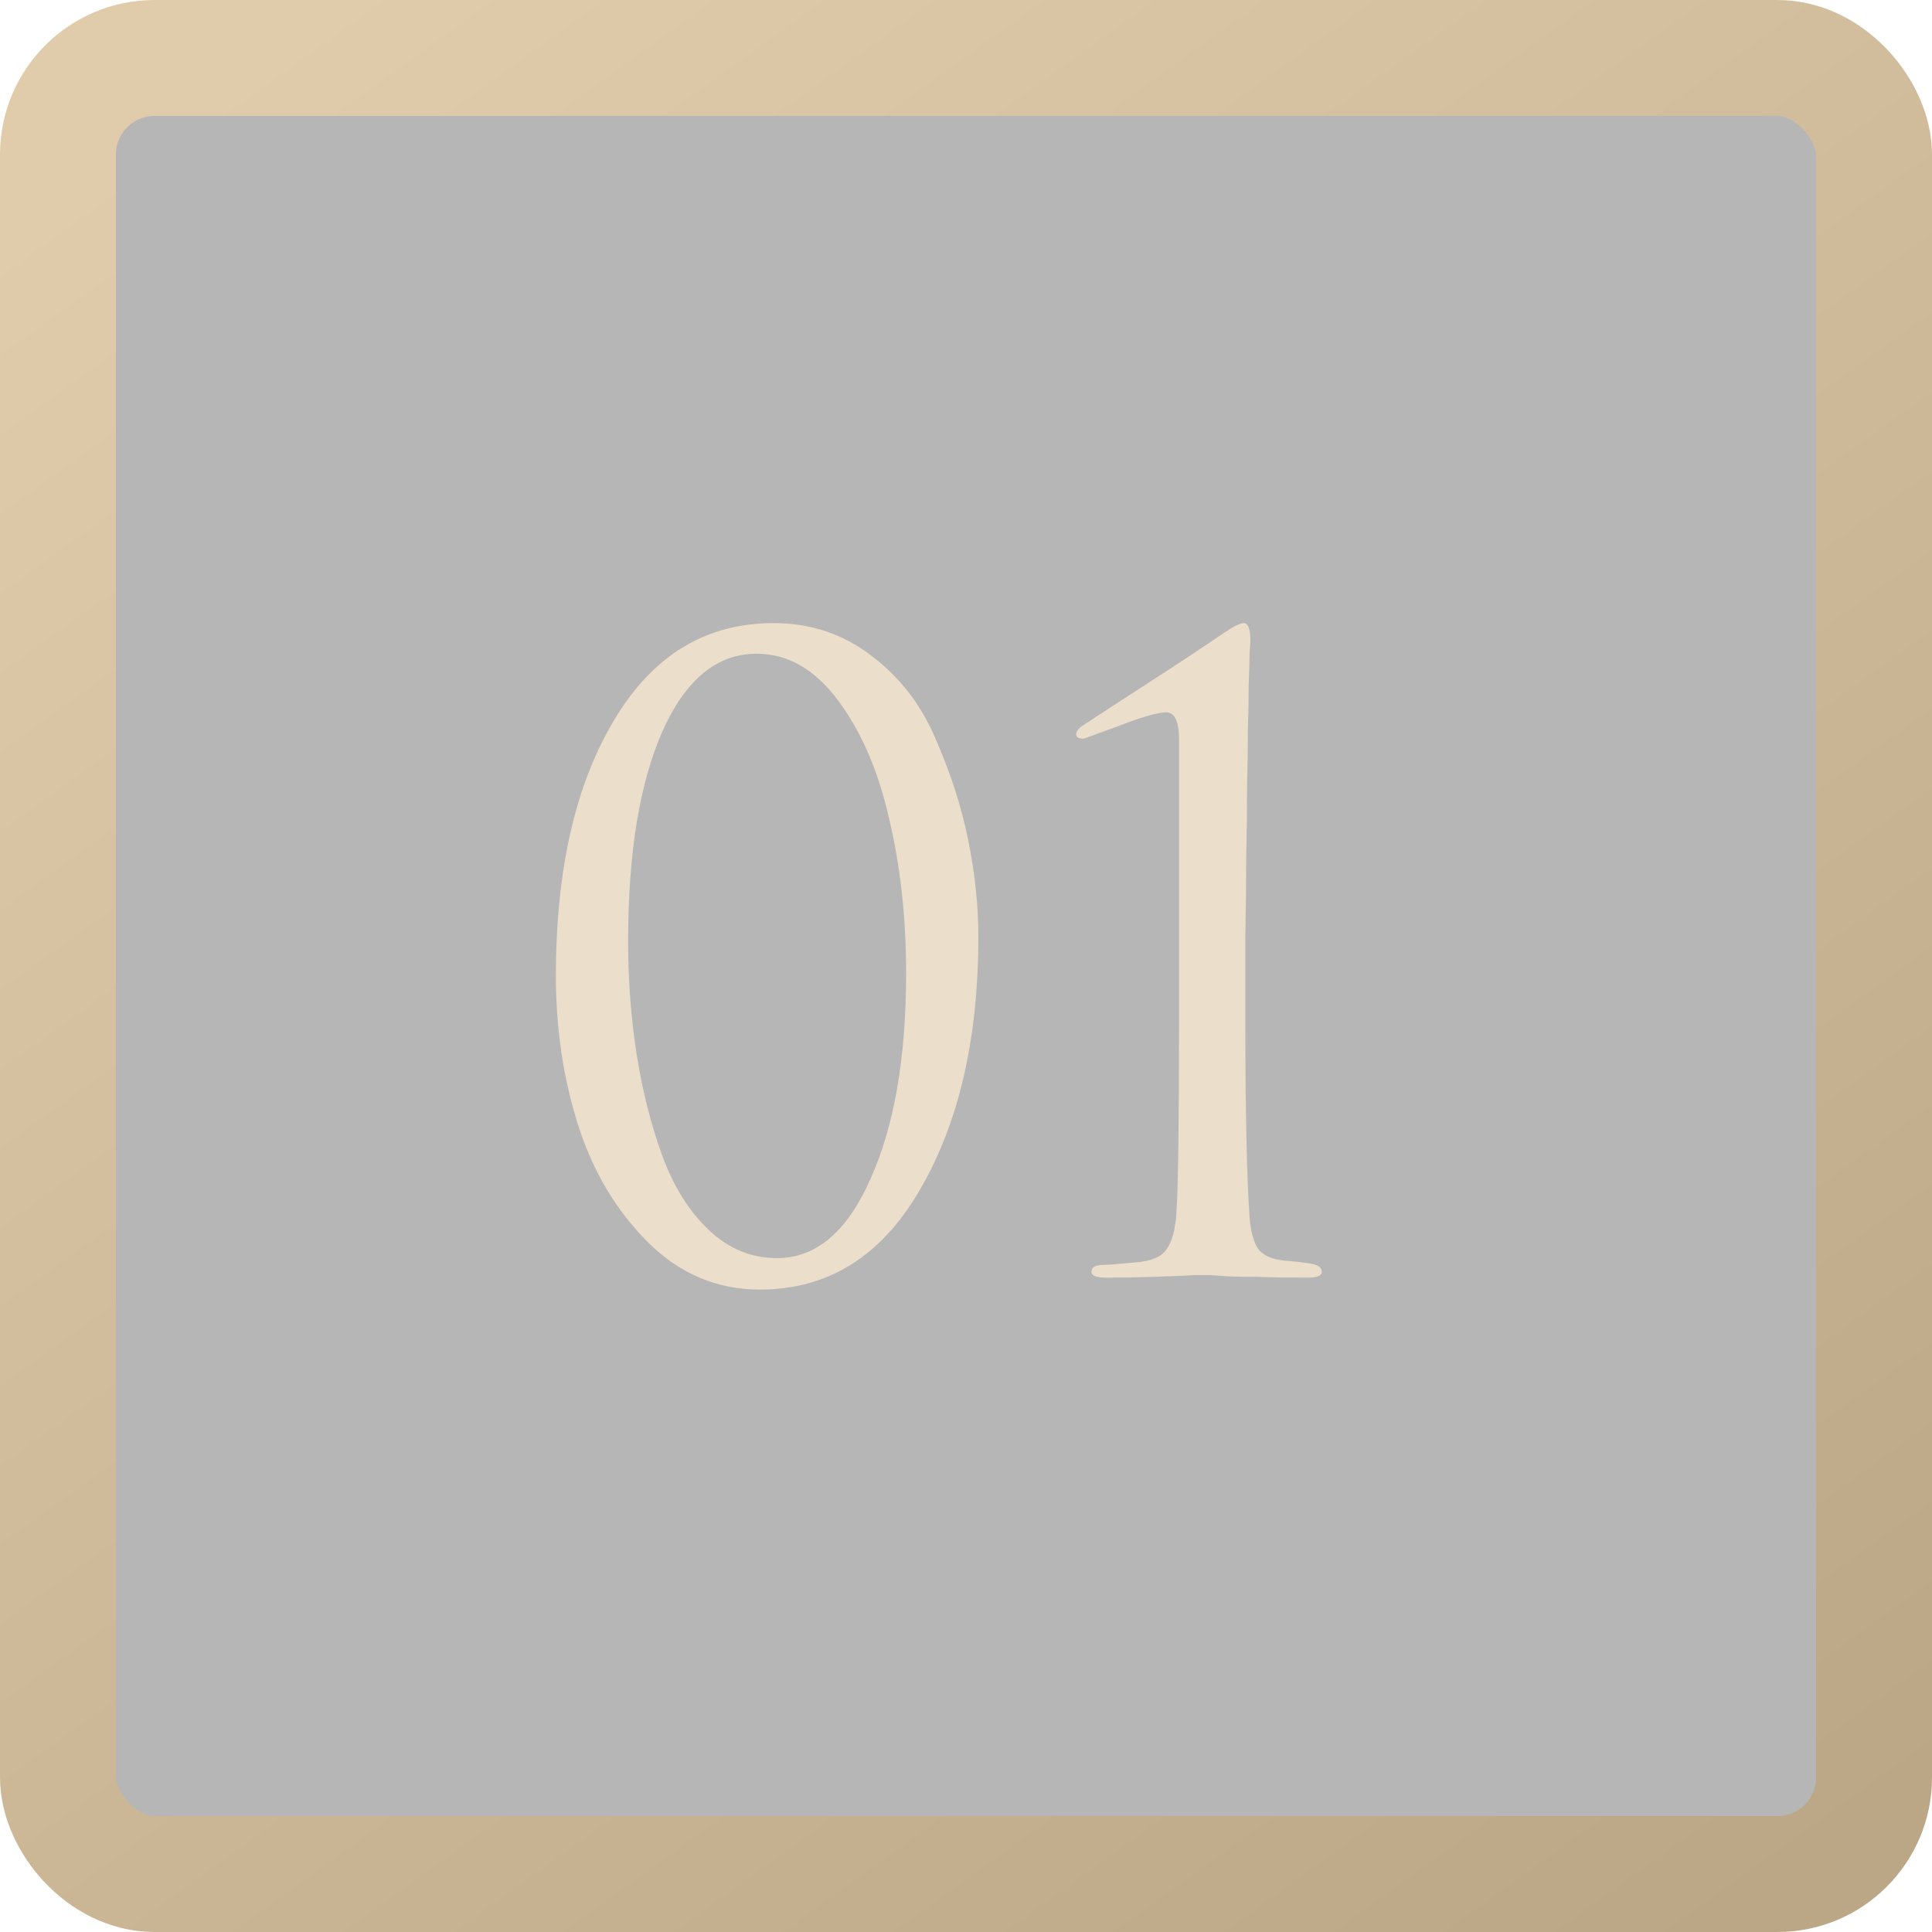 <?xml version="1.0" encoding="UTF-8"?> <svg xmlns="http://www.w3.org/2000/svg" width="50" height="50" viewBox="0 0 50 50" fill="none"><rect data-figma-bg-blur-radius="30" x="1.5" y="1.5" width="47" height="47" rx="2.5" fill="#0B0B0B" fill-opacity="0.3" stroke="url(#paint0_linear_3977_155)" stroke-width="3"></rect><path d="M25.32 24.244C25.32 26.884 24.814 29.069 23.802 30.8C22.805 32.516 21.426 33.374 19.666 33.374C18.551 33.374 17.583 32.963 16.762 32.142C15.941 31.321 15.339 30.309 14.958 29.106C14.577 27.903 14.386 26.62 14.386 25.256C14.386 22.528 14.885 20.328 15.882 18.656C16.879 16.969 18.258 16.126 20.018 16.126C20.986 16.126 21.837 16.412 22.57 16.984C23.303 17.541 23.853 18.26 24.22 19.14C24.601 20.005 24.88 20.871 25.056 21.736C25.232 22.601 25.32 23.437 25.32 24.244ZM23.45 25.19C23.45 23.753 23.303 22.418 23.01 21.186C22.731 19.954 22.291 18.935 21.69 18.128C21.089 17.321 20.385 16.918 19.578 16.918C18.551 16.918 17.737 17.593 17.136 18.942C16.549 20.291 16.256 22.095 16.256 24.354C16.256 25.366 16.329 26.341 16.476 27.28C16.623 28.219 16.843 29.091 17.136 29.898C17.429 30.705 17.833 31.35 18.346 31.834C18.859 32.318 19.446 32.56 20.106 32.56C21.118 32.56 21.925 31.878 22.526 30.514C23.142 29.15 23.45 27.375 23.45 25.19ZM30.513 26.378V19.14C30.513 18.671 30.403 18.436 30.183 18.436C29.963 18.436 29.552 18.553 28.951 18.788L28.049 19.118C27.917 19.118 27.851 19.081 27.851 19.008C27.851 18.935 27.902 18.861 28.005 18.788C28.474 18.48 29.083 18.084 29.831 17.6C30.579 17.116 31.188 16.713 31.657 16.39C31.921 16.214 32.097 16.126 32.185 16.126C32.302 16.126 32.361 16.28 32.361 16.588L32.339 16.896C32.339 17.087 32.332 17.351 32.317 17.688C32.317 18.025 32.31 18.421 32.295 18.876C32.295 19.331 32.288 19.851 32.273 20.438C32.273 21.025 32.266 21.626 32.251 22.242C32.251 22.858 32.244 23.533 32.229 24.266C32.229 24.985 32.229 25.689 32.229 26.378C32.229 28.725 32.266 30.433 32.339 31.504C32.368 31.871 32.442 32.142 32.559 32.318C32.691 32.494 32.926 32.597 33.263 32.626C33.468 32.641 33.666 32.663 33.857 32.692C34.092 32.721 34.209 32.795 34.209 32.912C34.209 33.015 34.084 33.066 33.835 33.066C33.351 33.066 32.911 33.059 32.515 33.044C32.119 33.044 31.826 33.037 31.635 33.022L31.327 33H30.931C30.667 33.015 30.315 33.029 29.875 33.044C29.45 33.059 29.032 33.066 28.621 33.066C28.372 33.066 28.247 33.015 28.247 32.912C28.247 32.795 28.35 32.736 28.555 32.736C28.628 32.736 28.907 32.714 29.391 32.67C29.787 32.641 30.051 32.531 30.183 32.34C30.33 32.149 30.418 31.827 30.447 31.372C30.491 30.727 30.513 29.062 30.513 26.378Z" fill="#EBDECA"></path><defs><clipPath id="bgblur_0_3977_155_clip_path" transform="translate(30 30)"><rect x="1.5" y="1.5" width="47" height="47" rx="2.5"></rect></clipPath><linearGradient id="paint0_linear_3977_155" x1="8.5" y1="4.92334e-07" x2="44.5" y2="50" gradientUnits="userSpaceOnUse"><stop stop-color="#E0CCAB"></stop><stop offset="1" stop-color="#BBA786"></stop></linearGradient></defs></svg> 